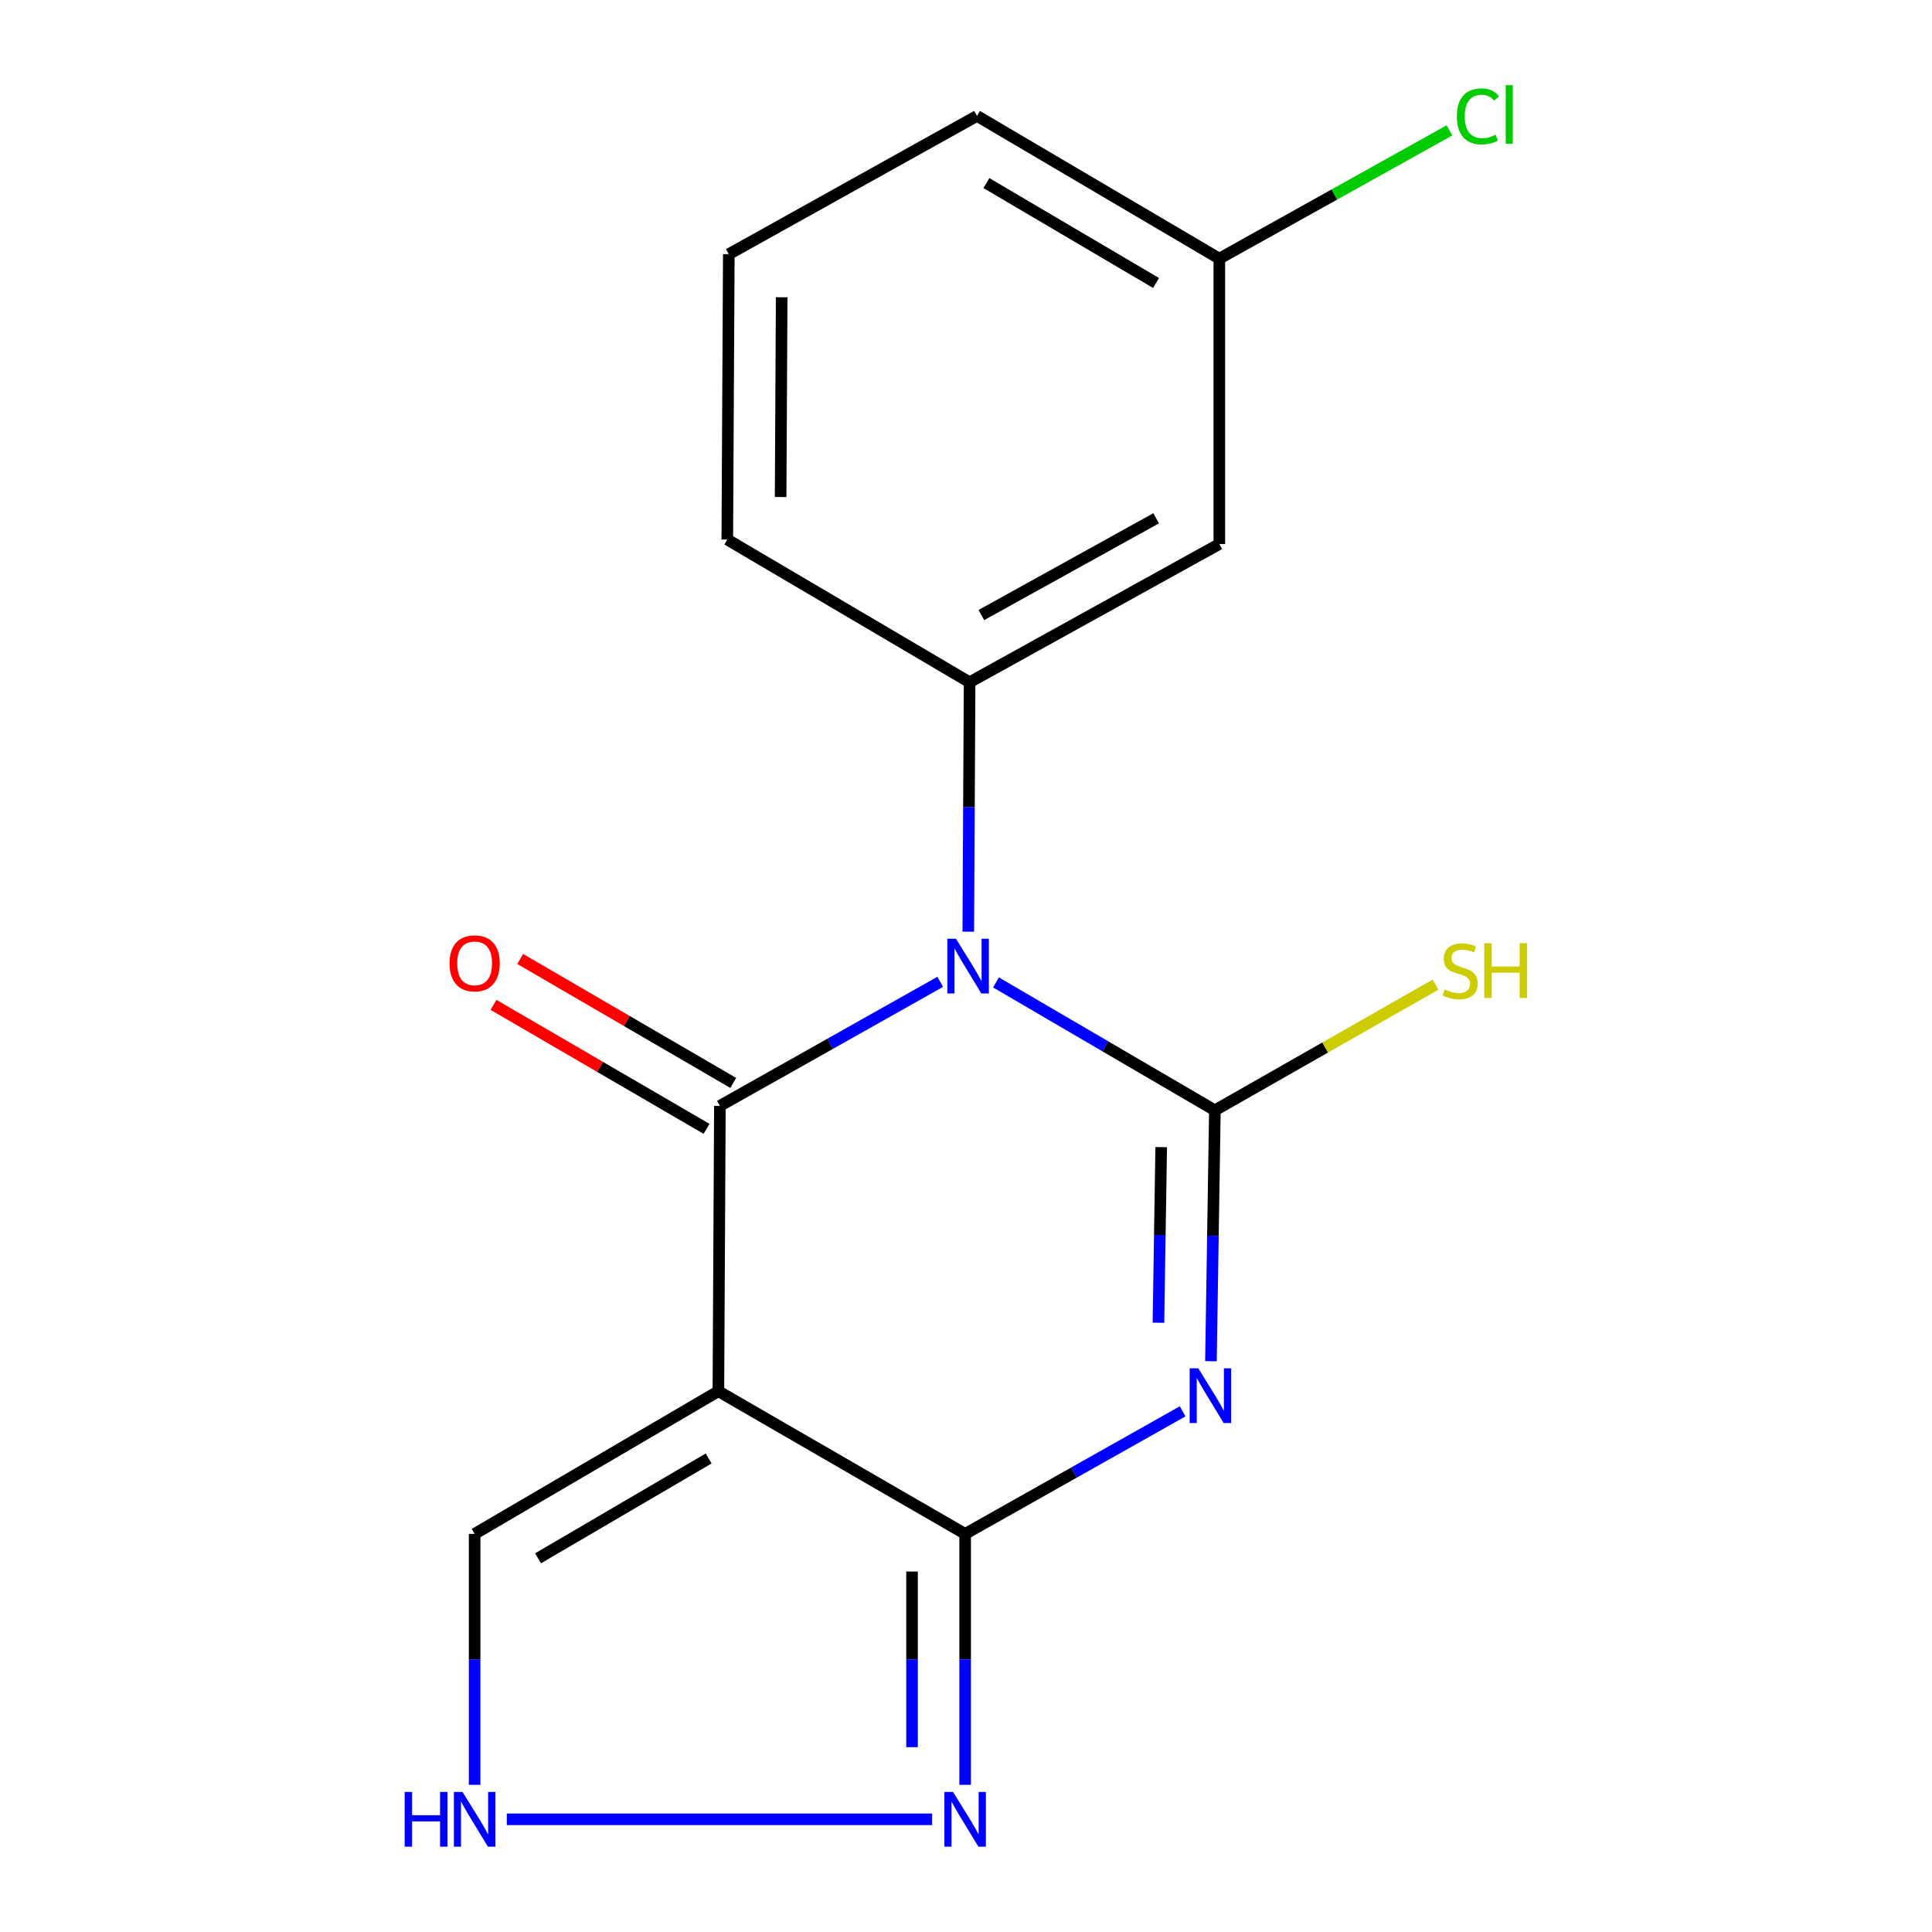 <?xml version='1.0' encoding='iso-8859-1'?>
<svg version='1.1' baseProfile='full'
              xmlns='http://www.w3.org/2000/svg'
                      xmlns:rdkit='http://www.rdkit.org/xml'
                      xmlns:xlink='http://www.w3.org/1999/xlink'
                  xml:space='preserve'
width='1000px' height='1000px' viewBox='0 0 1000 1000'>
<!-- END OF HEADER -->
<rect style='opacity:1.0;fill:#FFFFFF;stroke:none' width='1000' height='1000' x='0' y='0'> </rect>
<path class='bond-0' d='M 515.523,508.504 L 572.173,541.606' style='fill:none;fill-rule:evenodd;stroke:#0000FF;stroke-width:6px;stroke-linecap:butt;stroke-linejoin:miter;stroke-opacity:1' />
<path class='bond-0' d='M 572.173,541.606 L 628.822,574.709' style='fill:none;fill-rule:evenodd;stroke:#000000;stroke-width:6px;stroke-linecap:butt;stroke-linejoin:miter;stroke-opacity:1' />
<path class='bond-2' d='M 486.659,508.189 L 429.637,540.296' style='fill:none;fill-rule:evenodd;stroke:#0000FF;stroke-width:6px;stroke-linecap:butt;stroke-linejoin:miter;stroke-opacity:1' />
<path class='bond-2' d='M 429.637,540.296 L 372.614,572.403' style='fill:none;fill-rule:evenodd;stroke:#000000;stroke-width:6px;stroke-linecap:butt;stroke-linejoin:miter;stroke-opacity:1' />
<path class='bond-5' d='M 501.179,482.233 L 501.521,417.684' style='fill:none;fill-rule:evenodd;stroke:#0000FF;stroke-width:6px;stroke-linecap:butt;stroke-linejoin:miter;stroke-opacity:1' />
<path class='bond-5' d='M 501.521,417.684 L 501.863,353.134' style='fill:none;fill-rule:evenodd;stroke:#000000;stroke-width:6px;stroke-linecap:butt;stroke-linejoin:miter;stroke-opacity:1' />
<path class='bond-1' d='M 628.822,574.709 L 627.802,639.63' style='fill:none;fill-rule:evenodd;stroke:#000000;stroke-width:6px;stroke-linecap:butt;stroke-linejoin:miter;stroke-opacity:1' />
<path class='bond-1' d='M 627.802,639.63 L 626.782,704.552' style='fill:none;fill-rule:evenodd;stroke:#0000FF;stroke-width:6px;stroke-linecap:butt;stroke-linejoin:miter;stroke-opacity:1' />
<path class='bond-1' d='M 601.033,593.753 L 600.318,639.198' style='fill:none;fill-rule:evenodd;stroke:#000000;stroke-width:6px;stroke-linecap:butt;stroke-linejoin:miter;stroke-opacity:1' />
<path class='bond-1' d='M 600.318,639.198 L 599.604,684.643' style='fill:none;fill-rule:evenodd;stroke:#0000FF;stroke-width:6px;stroke-linecap:butt;stroke-linejoin:miter;stroke-opacity:1' />
<path class='bond-11' d='M 628.822,574.709 L 685.927,542.175' style='fill:none;fill-rule:evenodd;stroke:#000000;stroke-width:6px;stroke-linecap:butt;stroke-linejoin:miter;stroke-opacity:1' />
<path class='bond-11' d='M 685.927,542.175 L 743.033,509.642' style='fill:none;fill-rule:evenodd;stroke:#CCCC00;stroke-width:6px;stroke-linecap:butt;stroke-linejoin:miter;stroke-opacity:1' />
<path class='bond-17' d='M 612.118,730.51 L 555.838,762.228' style='fill:none;fill-rule:evenodd;stroke:#0000FF;stroke-width:6px;stroke-linecap:butt;stroke-linejoin:miter;stroke-opacity:1' />
<path class='bond-17' d='M 555.838,762.228 L 499.558,793.947' style='fill:none;fill-rule:evenodd;stroke:#000000;stroke-width:6px;stroke-linecap:butt;stroke-linejoin:miter;stroke-opacity:1' />
<path class='bond-3' d='M 372.614,572.403 L 371.835,720.099' style='fill:none;fill-rule:evenodd;stroke:#000000;stroke-width:6px;stroke-linecap:butt;stroke-linejoin:miter;stroke-opacity:1' />
<path class='bond-10' d='M 379.526,560.524 L 324.39,528.443' style='fill:none;fill-rule:evenodd;stroke:#000000;stroke-width:6px;stroke-linecap:butt;stroke-linejoin:miter;stroke-opacity:1' />
<path class='bond-10' d='M 324.39,528.443 L 269.254,496.361' style='fill:none;fill-rule:evenodd;stroke:#FF0000;stroke-width:6px;stroke-linecap:butt;stroke-linejoin:miter;stroke-opacity:1' />
<path class='bond-10' d='M 365.702,584.282 L 310.567,552.2' style='fill:none;fill-rule:evenodd;stroke:#000000;stroke-width:6px;stroke-linecap:butt;stroke-linejoin:miter;stroke-opacity:1' />
<path class='bond-10' d='M 310.567,552.2 L 255.431,520.119' style='fill:none;fill-rule:evenodd;stroke:#FF0000;stroke-width:6px;stroke-linecap:butt;stroke-linejoin:miter;stroke-opacity:1' />
<path class='bond-4' d='M 371.835,720.099 L 499.558,793.947' style='fill:none;fill-rule:evenodd;stroke:#000000;stroke-width:6px;stroke-linecap:butt;stroke-linejoin:miter;stroke-opacity:1' />
<path class='bond-8' d='M 371.835,720.099 L 245.671,793.947' style='fill:none;fill-rule:evenodd;stroke:#000000;stroke-width:6px;stroke-linecap:butt;stroke-linejoin:miter;stroke-opacity:1' />
<path class='bond-8' d='M 366.796,754.898 L 278.481,806.591' style='fill:none;fill-rule:evenodd;stroke:#000000;stroke-width:6px;stroke-linecap:butt;stroke-linejoin:miter;stroke-opacity:1' />
<path class='bond-6' d='M 499.558,793.947 L 499.558,858.883' style='fill:none;fill-rule:evenodd;stroke:#000000;stroke-width:6px;stroke-linecap:butt;stroke-linejoin:miter;stroke-opacity:1' />
<path class='bond-6' d='M 499.558,858.883 L 499.558,923.82' style='fill:none;fill-rule:evenodd;stroke:#0000FF;stroke-width:6px;stroke-linecap:butt;stroke-linejoin:miter;stroke-opacity:1' />
<path class='bond-6' d='M 472.071,813.428 L 472.071,858.883' style='fill:none;fill-rule:evenodd;stroke:#000000;stroke-width:6px;stroke-linecap:butt;stroke-linejoin:miter;stroke-opacity:1' />
<path class='bond-6' d='M 472.071,858.883 L 472.071,904.339' style='fill:none;fill-rule:evenodd;stroke:#0000FF;stroke-width:6px;stroke-linecap:butt;stroke-linejoin:miter;stroke-opacity:1' />
<path class='bond-9' d='M 501.863,353.134 L 631.128,281.577' style='fill:none;fill-rule:evenodd;stroke:#000000;stroke-width:6px;stroke-linecap:butt;stroke-linejoin:miter;stroke-opacity:1' />
<path class='bond-9' d='M 507.941,318.353 L 598.426,268.262' style='fill:none;fill-rule:evenodd;stroke:#000000;stroke-width:6px;stroke-linecap:butt;stroke-linejoin:miter;stroke-opacity:1' />
<path class='bond-13' d='M 501.863,353.134 L 376.447,279.271' style='fill:none;fill-rule:evenodd;stroke:#000000;stroke-width:6px;stroke-linecap:butt;stroke-linejoin:miter;stroke-opacity:1' />
<path class='bond-19' d='M 482.47,941.673 L 262.331,941.673' style='fill:none;fill-rule:evenodd;stroke:#0000FF;stroke-width:6px;stroke-linecap:butt;stroke-linejoin:miter;stroke-opacity:1' />
<path class='bond-7' d='M 245.671,923.82 L 245.671,858.883' style='fill:none;fill-rule:evenodd;stroke:#0000FF;stroke-width:6px;stroke-linecap:butt;stroke-linejoin:miter;stroke-opacity:1' />
<path class='bond-7' d='M 245.671,858.883 L 245.671,793.947' style='fill:none;fill-rule:evenodd;stroke:#000000;stroke-width:6px;stroke-linecap:butt;stroke-linejoin:miter;stroke-opacity:1' />
<path class='bond-12' d='M 631.128,281.577 L 631.128,133.866' style='fill:none;fill-rule:evenodd;stroke:#000000;stroke-width:6px;stroke-linecap:butt;stroke-linejoin:miter;stroke-opacity:1' />
<path class='bond-14' d='M 631.128,133.866 L 690.683,100.671' style='fill:none;fill-rule:evenodd;stroke:#000000;stroke-width:6px;stroke-linecap:butt;stroke-linejoin:miter;stroke-opacity:1' />
<path class='bond-14' d='M 690.683,100.671 L 750.238,67.476' style='fill:none;fill-rule:evenodd;stroke:#00CC00;stroke-width:6px;stroke-linecap:butt;stroke-linejoin:miter;stroke-opacity:1' />
<path class='bond-18' d='M 631.128,133.866 L 505.696,60.002' style='fill:none;fill-rule:evenodd;stroke:#000000;stroke-width:6px;stroke-linecap:butt;stroke-linejoin:miter;stroke-opacity:1' />
<path class='bond-18' d='M 598.366,146.471 L 510.563,94.767' style='fill:none;fill-rule:evenodd;stroke:#000000;stroke-width:6px;stroke-linecap:butt;stroke-linejoin:miter;stroke-opacity:1' />
<path class='bond-15' d='M 376.447,279.271 L 377.226,131.56' style='fill:none;fill-rule:evenodd;stroke:#000000;stroke-width:6px;stroke-linecap:butt;stroke-linejoin:miter;stroke-opacity:1' />
<path class='bond-15' d='M 404.05,257.259 L 404.596,153.861' style='fill:none;fill-rule:evenodd;stroke:#000000;stroke-width:6px;stroke-linecap:butt;stroke-linejoin:miter;stroke-opacity:1' />
<path class='bond-16' d='M 377.226,131.56 L 505.696,60.002' style='fill:none;fill-rule:evenodd;stroke:#000000;stroke-width:6px;stroke-linecap:butt;stroke-linejoin:miter;stroke-opacity:1' />
<path  class='atom-0' d='M 494.825 485.907
L 504.105 500.907
Q 505.025 502.387, 506.505 505.067
Q 507.985 507.747, 508.065 507.907
L 508.065 485.907
L 511.825 485.907
L 511.825 514.227
L 507.945 514.227
L 497.985 497.827
Q 496.825 495.907, 495.585 493.707
Q 494.385 491.507, 494.025 490.827
L 494.025 514.227
L 490.345 514.227
L 490.345 485.907
L 494.825 485.907
' fill='#0000FF'/>
<path  class='atom-2' d='M 620.241 708.244
L 629.521 723.244
Q 630.441 724.724, 631.921 727.404
Q 633.401 730.084, 633.481 730.244
L 633.481 708.244
L 637.241 708.244
L 637.241 736.564
L 633.361 736.564
L 623.401 720.164
Q 622.241 718.244, 621.001 716.044
Q 619.801 713.844, 619.441 713.164
L 619.441 736.564
L 615.761 736.564
L 615.761 708.244
L 620.241 708.244
' fill='#0000FF'/>
<path  class='atom-7' d='M 493.298 927.513
L 502.578 942.513
Q 503.498 943.993, 504.978 946.673
Q 506.458 949.353, 506.538 949.513
L 506.538 927.513
L 510.298 927.513
L 510.298 955.833
L 506.418 955.833
L 496.458 939.433
Q 495.298 937.513, 494.058 935.313
Q 492.858 933.113, 492.498 932.433
L 492.498 955.833
L 488.818 955.833
L 488.818 927.513
L 493.298 927.513
' fill='#0000FF'/>
<path  class='atom-8' d='M 209.451 927.513
L 213.291 927.513
L 213.291 939.553
L 227.771 939.553
L 227.771 927.513
L 231.611 927.513
L 231.611 955.833
L 227.771 955.833
L 227.771 942.753
L 213.291 942.753
L 213.291 955.833
L 209.451 955.833
L 209.451 927.513
' fill='#0000FF'/>
<path  class='atom-8' d='M 239.411 927.513
L 248.691 942.513
Q 249.611 943.993, 251.091 946.673
Q 252.571 949.353, 252.651 949.513
L 252.651 927.513
L 256.411 927.513
L 256.411 955.833
L 252.531 955.833
L 242.571 939.433
Q 241.411 937.513, 240.171 935.313
Q 238.971 933.113, 238.611 932.433
L 238.611 955.833
L 234.931 955.833
L 234.931 927.513
L 239.411 927.513
' fill='#0000FF'/>
<path  class='atom-11' d='M 232.671 498.62
Q 232.671 491.82, 236.031 488.02
Q 239.391 484.22, 245.671 484.22
Q 251.951 484.22, 255.311 488.02
Q 258.671 491.82, 258.671 498.62
Q 258.671 505.5, 255.271 509.42
Q 251.871 513.3, 245.671 513.3
Q 239.431 513.3, 236.031 509.42
Q 232.671 505.54, 232.671 498.62
M 245.671 510.1
Q 249.991 510.1, 252.311 507.22
Q 254.671 504.3, 254.671 498.62
Q 254.671 493.06, 252.311 490.26
Q 249.991 487.42, 245.671 487.42
Q 241.351 487.42, 238.991 490.22
Q 236.671 493.02, 236.671 498.62
Q 236.671 504.34, 238.991 507.22
Q 241.351 510.1, 245.671 510.1
' fill='#FF0000'/>
<path  class='atom-12' d='M 747.765 512.148
Q 748.085 512.268, 749.405 512.828
Q 750.725 513.388, 752.165 513.748
Q 753.645 514.068, 755.085 514.068
Q 757.765 514.068, 759.325 512.788
Q 760.885 511.468, 760.885 509.188
Q 760.885 507.628, 760.085 506.668
Q 759.325 505.708, 758.125 505.188
Q 756.925 504.668, 754.925 504.068
Q 752.405 503.308, 750.885 502.588
Q 749.405 501.868, 748.325 500.348
Q 747.285 498.828, 747.285 496.268
Q 747.285 492.708, 749.685 490.508
Q 752.125 488.308, 756.925 488.308
Q 760.205 488.308, 763.925 489.868
L 763.005 492.948
Q 759.605 491.548, 757.045 491.548
Q 754.285 491.548, 752.765 492.708
Q 751.245 493.828, 751.285 495.788
Q 751.285 497.308, 752.045 498.228
Q 752.845 499.148, 753.965 499.668
Q 755.125 500.188, 757.045 500.788
Q 759.605 501.588, 761.125 502.388
Q 762.645 503.188, 763.725 504.828
Q 764.845 506.428, 764.845 509.188
Q 764.845 513.108, 762.205 515.228
Q 759.605 517.308, 755.245 517.308
Q 752.725 517.308, 750.805 516.748
Q 748.925 516.228, 746.685 515.308
L 747.765 512.148
' fill='#CCCC00'/>
<path  class='atom-12' d='M 768.245 488.228
L 772.085 488.228
L 772.085 500.268
L 786.565 500.268
L 786.565 488.228
L 790.405 488.228
L 790.405 516.548
L 786.565 516.548
L 786.565 503.468
L 772.085 503.468
L 772.085 516.548
L 768.245 516.548
L 768.245 488.228
' fill='#CCCC00'/>
<path  class='atom-15' d='M 754.069 60.234
Q 754.069 53.194, 757.349 49.514
Q 760.669 45.794, 766.949 45.794
Q 772.789 45.794, 775.909 49.914
L 773.269 52.074
Q 770.989 49.074, 766.949 49.074
Q 762.669 49.074, 760.389 51.954
Q 758.149 54.794, 758.149 60.234
Q 758.149 65.834, 760.469 68.714
Q 762.829 71.594, 767.389 71.594
Q 770.509 71.594, 774.149 69.714
L 775.269 72.714
Q 773.789 73.674, 771.549 74.234
Q 769.309 74.794, 766.829 74.794
Q 760.669 74.794, 757.349 71.034
Q 754.069 67.274, 754.069 60.234
' fill='#00CC00'/>
<path  class='atom-15' d='M 779.349 44.074
L 783.029 44.074
L 783.029 74.434
L 779.349 74.434
L 779.349 44.074
' fill='#00CC00'/>
</svg>
